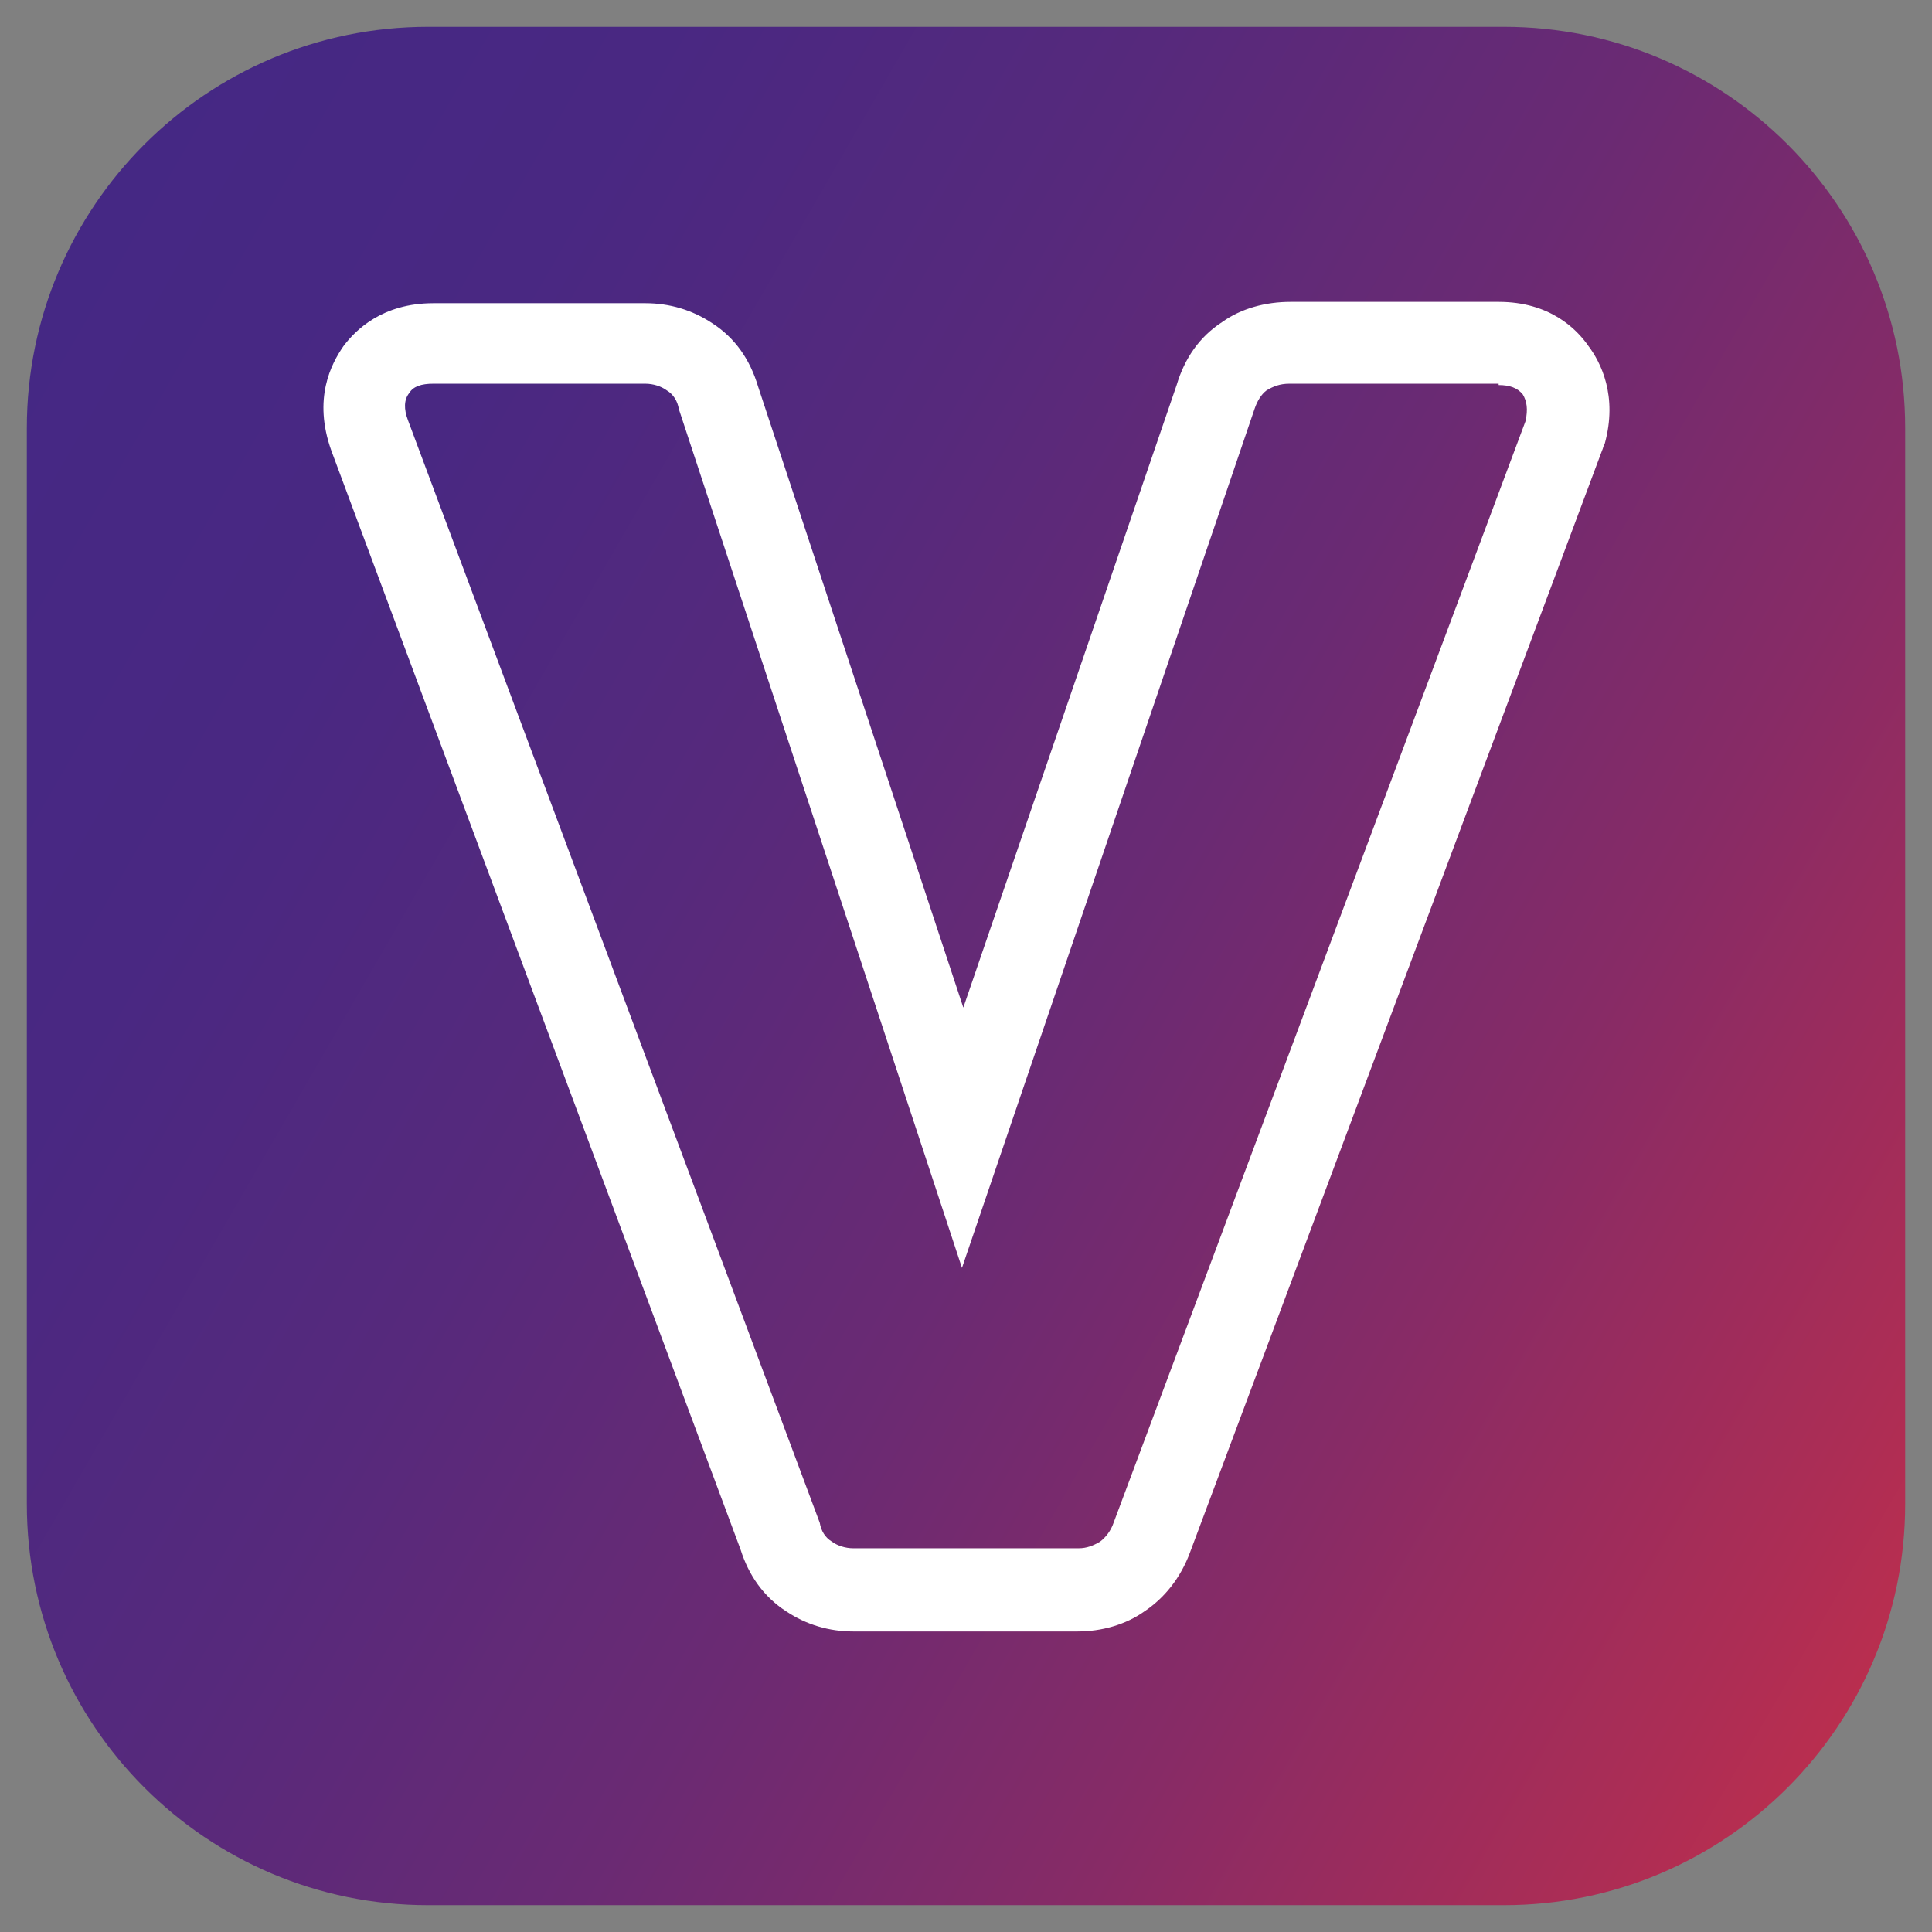 <?xml version="1.0" encoding="utf-8"?>
<!-- Generator: Adobe Illustrator 26.3.1, SVG Export Plug-In . SVG Version: 6.00 Build 0)  -->
<svg version="1.1" id="Camada_1" xmlns="http://www.w3.org/2000/svg" xmlns:xlink="http://www.w3.org/1999/xlink" x="0px" y="0px"
	 viewBox="0 0 144 144" style="enable-background:new 0 0 144 144;" xml:space="preserve">
<rect x="0" y="0" width="144" height="144" fill="#808080" stroke="none"/>
<style type="text/css">
	.st0{fill:url(#SVGID_1_);}
	.st1{fill:#FFFFFF;}
</style>
<g>
	<linearGradient id="SVGID_1_" gradientUnits="userSpaceOnUse" x1="-1.334" y1="29.66" x2="145.334" y2="114.34">
		<stop  offset="0" style="stop-color:#452884"/>
		<stop  offset="0.181" style="stop-color:#492882"/>
		<stop  offset="0.368" style="stop-color:#56297C"/>
		<stop  offset="0.558" style="stop-color:#6A2A73"/>
		<stop  offset="0.75" style="stop-color:#872B66"/>
		<stop  offset="0.941" style="stop-color:#AC2D55"/>
		<stop  offset="1" style="stop-color:#B92E4F"/>
	</linearGradient>
	<path class="st0" d="M112.1,142H31.9C15.4,142,2,128.6,2,112.1V31.9C2,15.4,15.4,2,31.9,2h80.2C128.6,2,142,15.4,142,31.9v80.2
		C142,128.6,128.6,142,112.1,142z"/>
	<path class="st1" d="M111.7,28.7c0.8,0,1.4,0.2,1.8,0.7c0.3,0.5,0.4,1.1,0.2,2L83,113.5c-0.2,0.6-0.6,1.1-1,1.4
		c-0.5,0.3-1,0.5-1.6,0.5H63.6c-0.6,0-1.2-0.2-1.6-0.5c-0.5-0.3-0.8-0.8-0.9-1.4L30.4,31.3c-0.3-0.8-0.3-1.5,0.1-2
		c0.3-0.5,0.9-0.7,1.8-0.7h15.8c0.6,0,1.2,0.2,1.6,0.5c0.5,0.3,0.8,0.8,0.9,1.4l21.1,64l21.8-64c0.2-0.6,0.5-1.1,0.9-1.4
		c0.5-0.3,1-0.5,1.7-0.5H111.7 M111.7,22.5H96.2c-1.9,0-3.7,0.5-5.1,1.5c-1.7,1.1-2.8,2.7-3.4,4.7L71.8,75.1L56.5,28.8
		c-0.6-2-1.7-3.6-3.4-4.7c-1.5-1-3.2-1.5-5-1.5H32.3c-3.8,0-5.8,2-6.7,3.2c-0.9,1.3-2.3,3.9-0.9,7.8l30.5,81.9
		c0.6,1.9,1.7,3.5,3.4,4.6c1.5,1,3.2,1.5,5,1.5h16.7c1.8,0,3.6-0.5,5-1.5c1.5-1,2.7-2.5,3.4-4.4l30.7-82.1c0.1-0.2,0.1-0.4,0.2-0.5
		c1-3.6-0.3-6.1-1.2-7.3C117.5,24.5,115.5,22.5,111.7,22.5L111.7,22.5z"/>
</g>
</svg>
